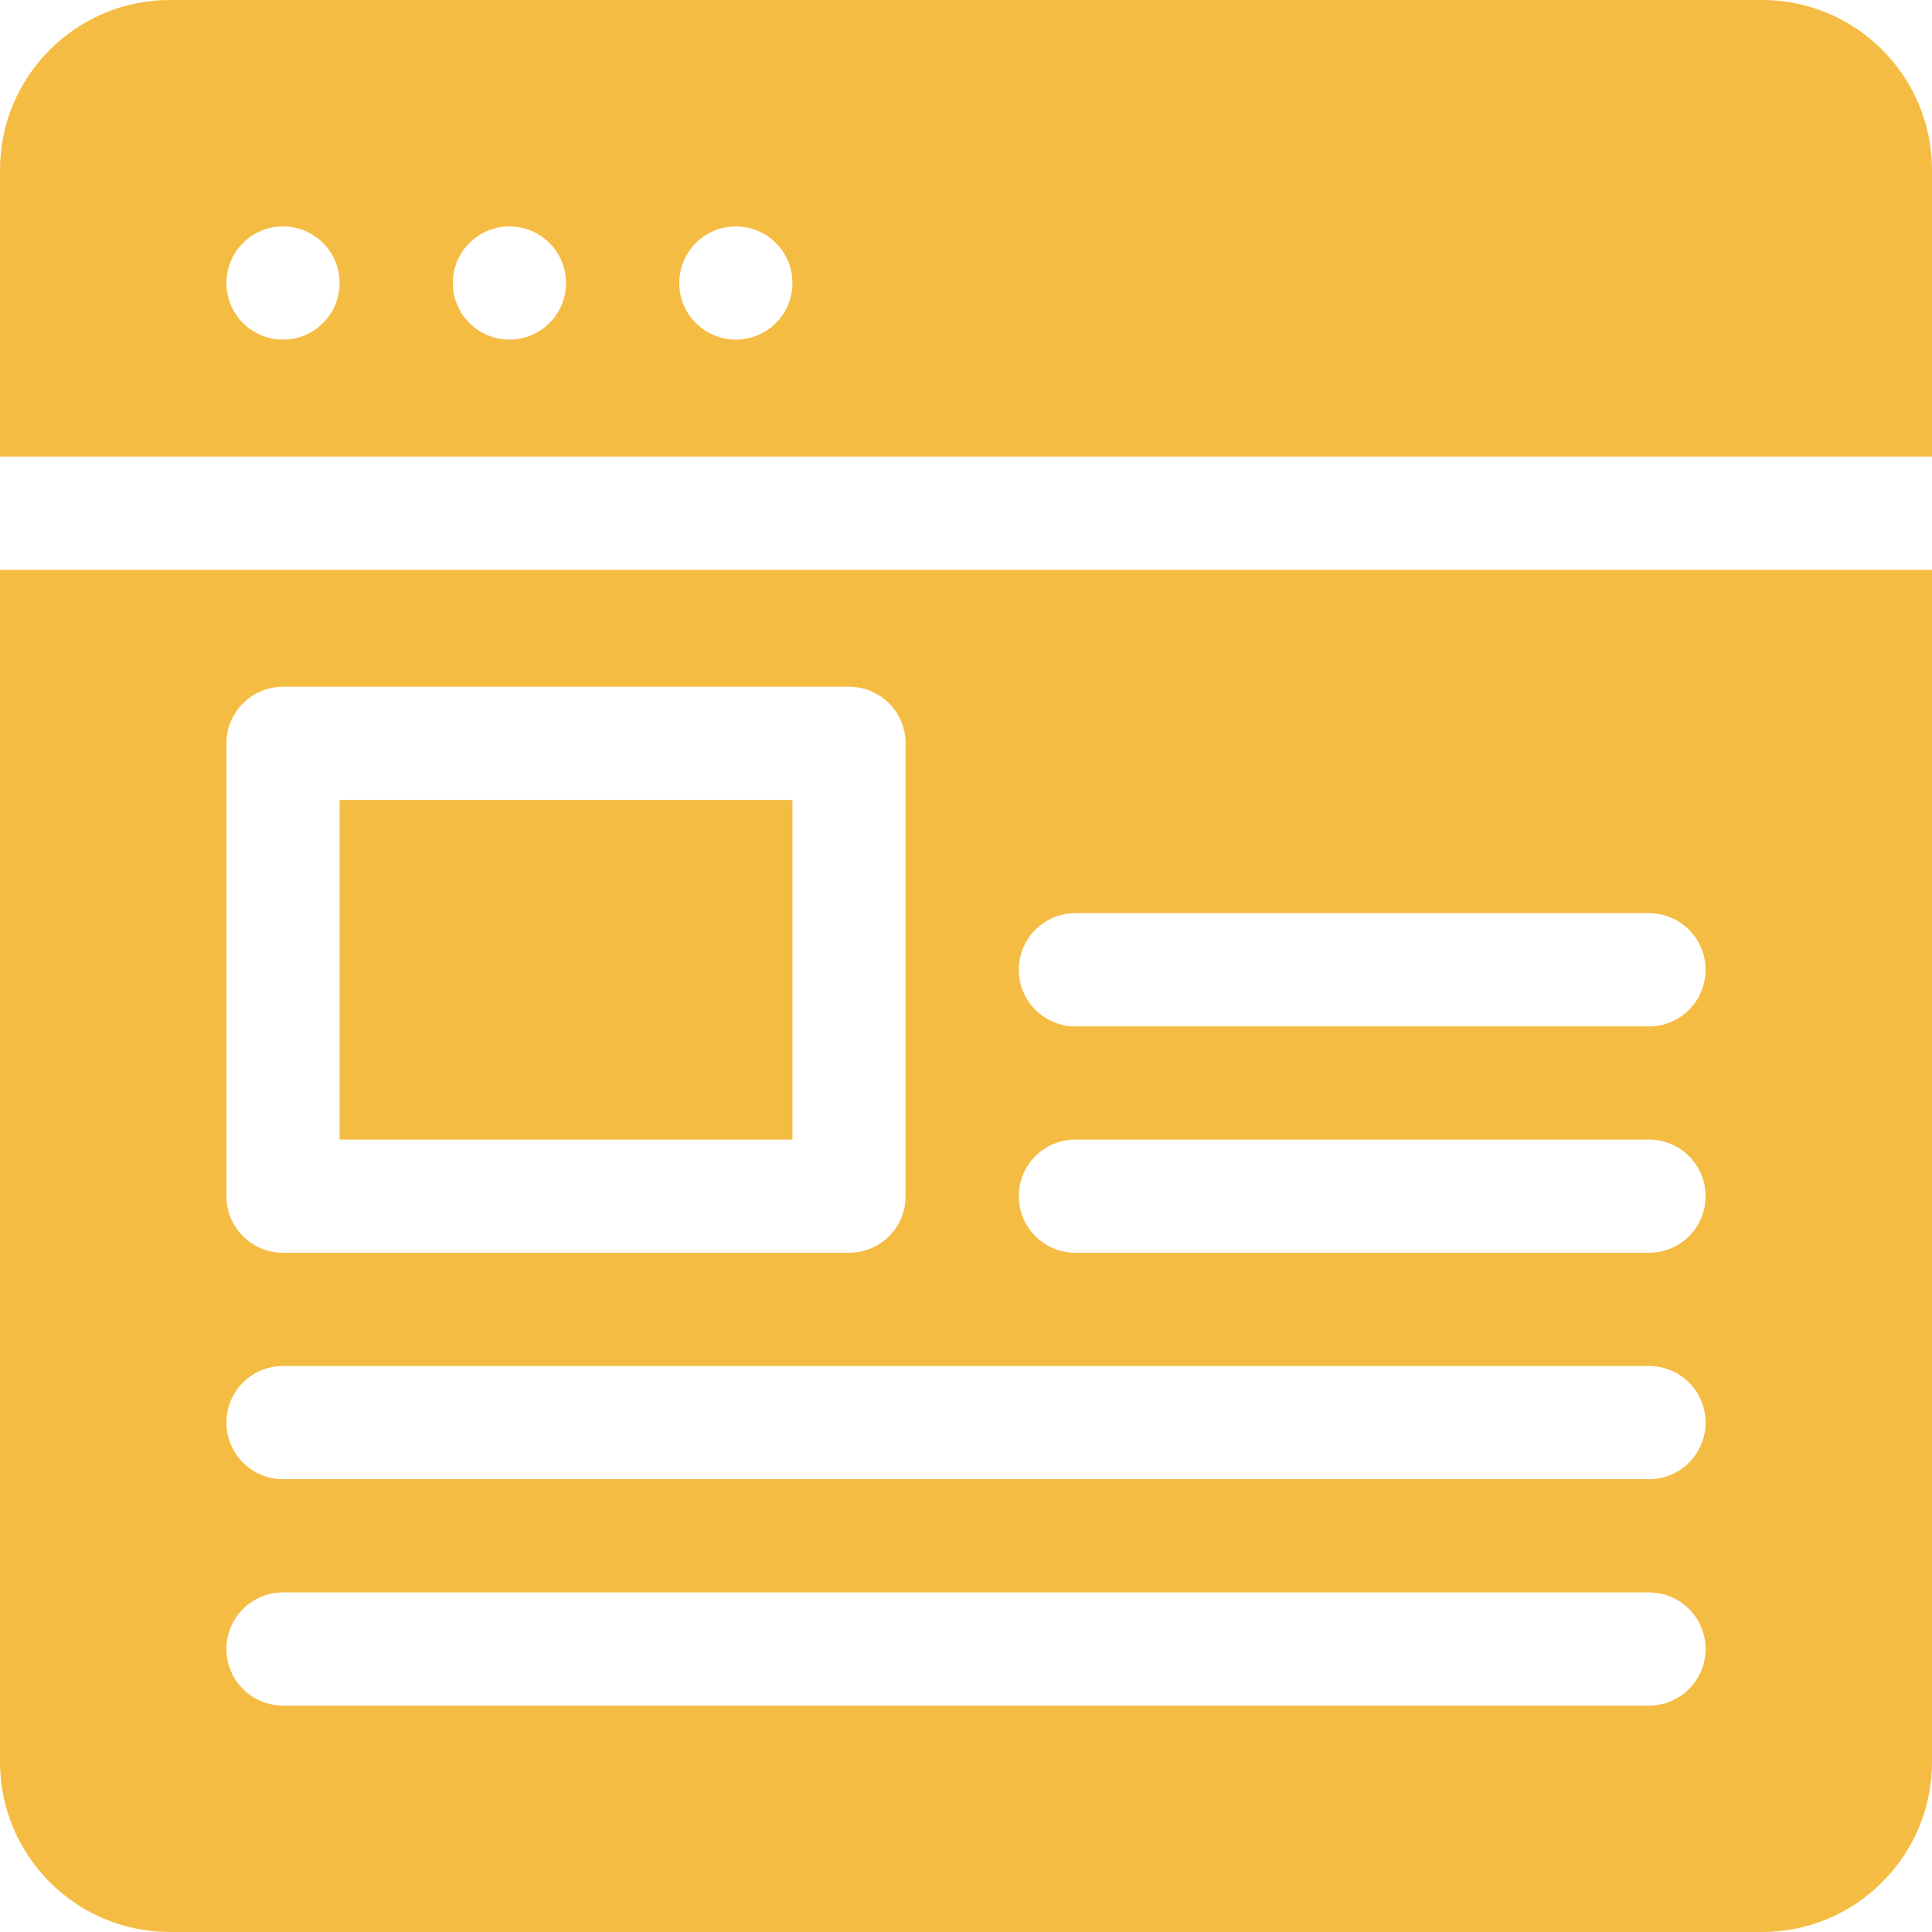 <svg width="30" height="30" viewBox="0 0 30 30" fill="none" xmlns="http://www.w3.org/2000/svg">
<g clip-path="url(#clip0_2061_676)">
<path d="M27.363 0H2.637C1.183 0 0 1.183 0 2.637V7.09H30V2.637C30 1.183 28.817 0 27.363 0ZM4.395 5.273C3.909 5.273 3.516 4.88 3.516 4.395C3.516 3.909 3.909 3.516 4.395 3.516C4.88 3.516 5.273 3.909 5.273 4.395C5.273 4.88 4.88 5.273 4.395 5.273ZM7.91 5.273C7.425 5.273 7.031 4.88 7.031 4.395C7.031 3.909 7.425 3.516 7.91 3.516C8.396 3.516 8.789 3.909 8.789 4.395C8.789 4.88 8.396 5.273 7.91 5.273ZM11.426 5.273C10.94 5.273 10.547 4.88 10.547 4.395C10.547 3.909 10.94 3.516 11.426 3.516C11.911 3.516 12.305 3.909 12.305 4.395C12.305 4.88 11.911 5.273 11.426 5.273Z" fill="#F5BC44"/>
<path d="M0 8.848V27.363C0 28.817 1.183 30 2.637 30H27.363C28.817 30 30 28.817 30 27.363V8.848H0ZM3.516 11.543C3.516 11.057 3.909 10.664 4.395 10.664H13.184C13.669 10.664 14.062 11.057 14.062 11.543V18.574C14.062 19.06 13.669 19.453 13.184 19.453H4.395C3.909 19.453 3.516 19.06 3.516 18.574V11.543ZM25.605 26.484H4.395C3.909 26.484 3.516 26.091 3.516 25.605C3.516 25.12 3.909 24.727 4.395 24.727H25.605C26.091 24.727 26.484 25.12 26.484 25.605C26.484 26.091 26.091 26.484 25.605 26.484ZM25.605 22.969H4.395C3.909 22.969 3.516 22.576 3.516 22.09C3.516 21.604 3.909 21.211 4.395 21.211H25.605C26.091 21.211 26.484 21.604 26.484 22.09C26.484 22.576 26.091 22.969 25.605 22.969ZM25.605 19.453H16.699C16.213 19.453 15.82 19.06 15.82 18.574C15.82 18.088 16.213 17.695 16.699 17.695H25.605C26.091 17.695 26.484 18.088 26.484 18.574C26.484 19.06 26.091 19.453 25.605 19.453ZM25.605 15.938H16.699C16.213 15.938 15.82 15.544 15.82 15.059C15.82 14.573 16.213 14.18 16.699 14.18H25.605C26.091 14.18 26.484 14.573 26.484 15.059C26.484 15.544 26.091 15.938 25.605 15.938Z" fill="#F5BC44"/>
<path d="M12.305 12.422H5.273V17.695H12.305V12.422Z" fill="#F5BC44"/>
</g>
<defs>
<clipPath id="clip0_2061_676">
<rect width="30" height="30" fill="white"/>
</clipPath>
</defs>
</svg>
